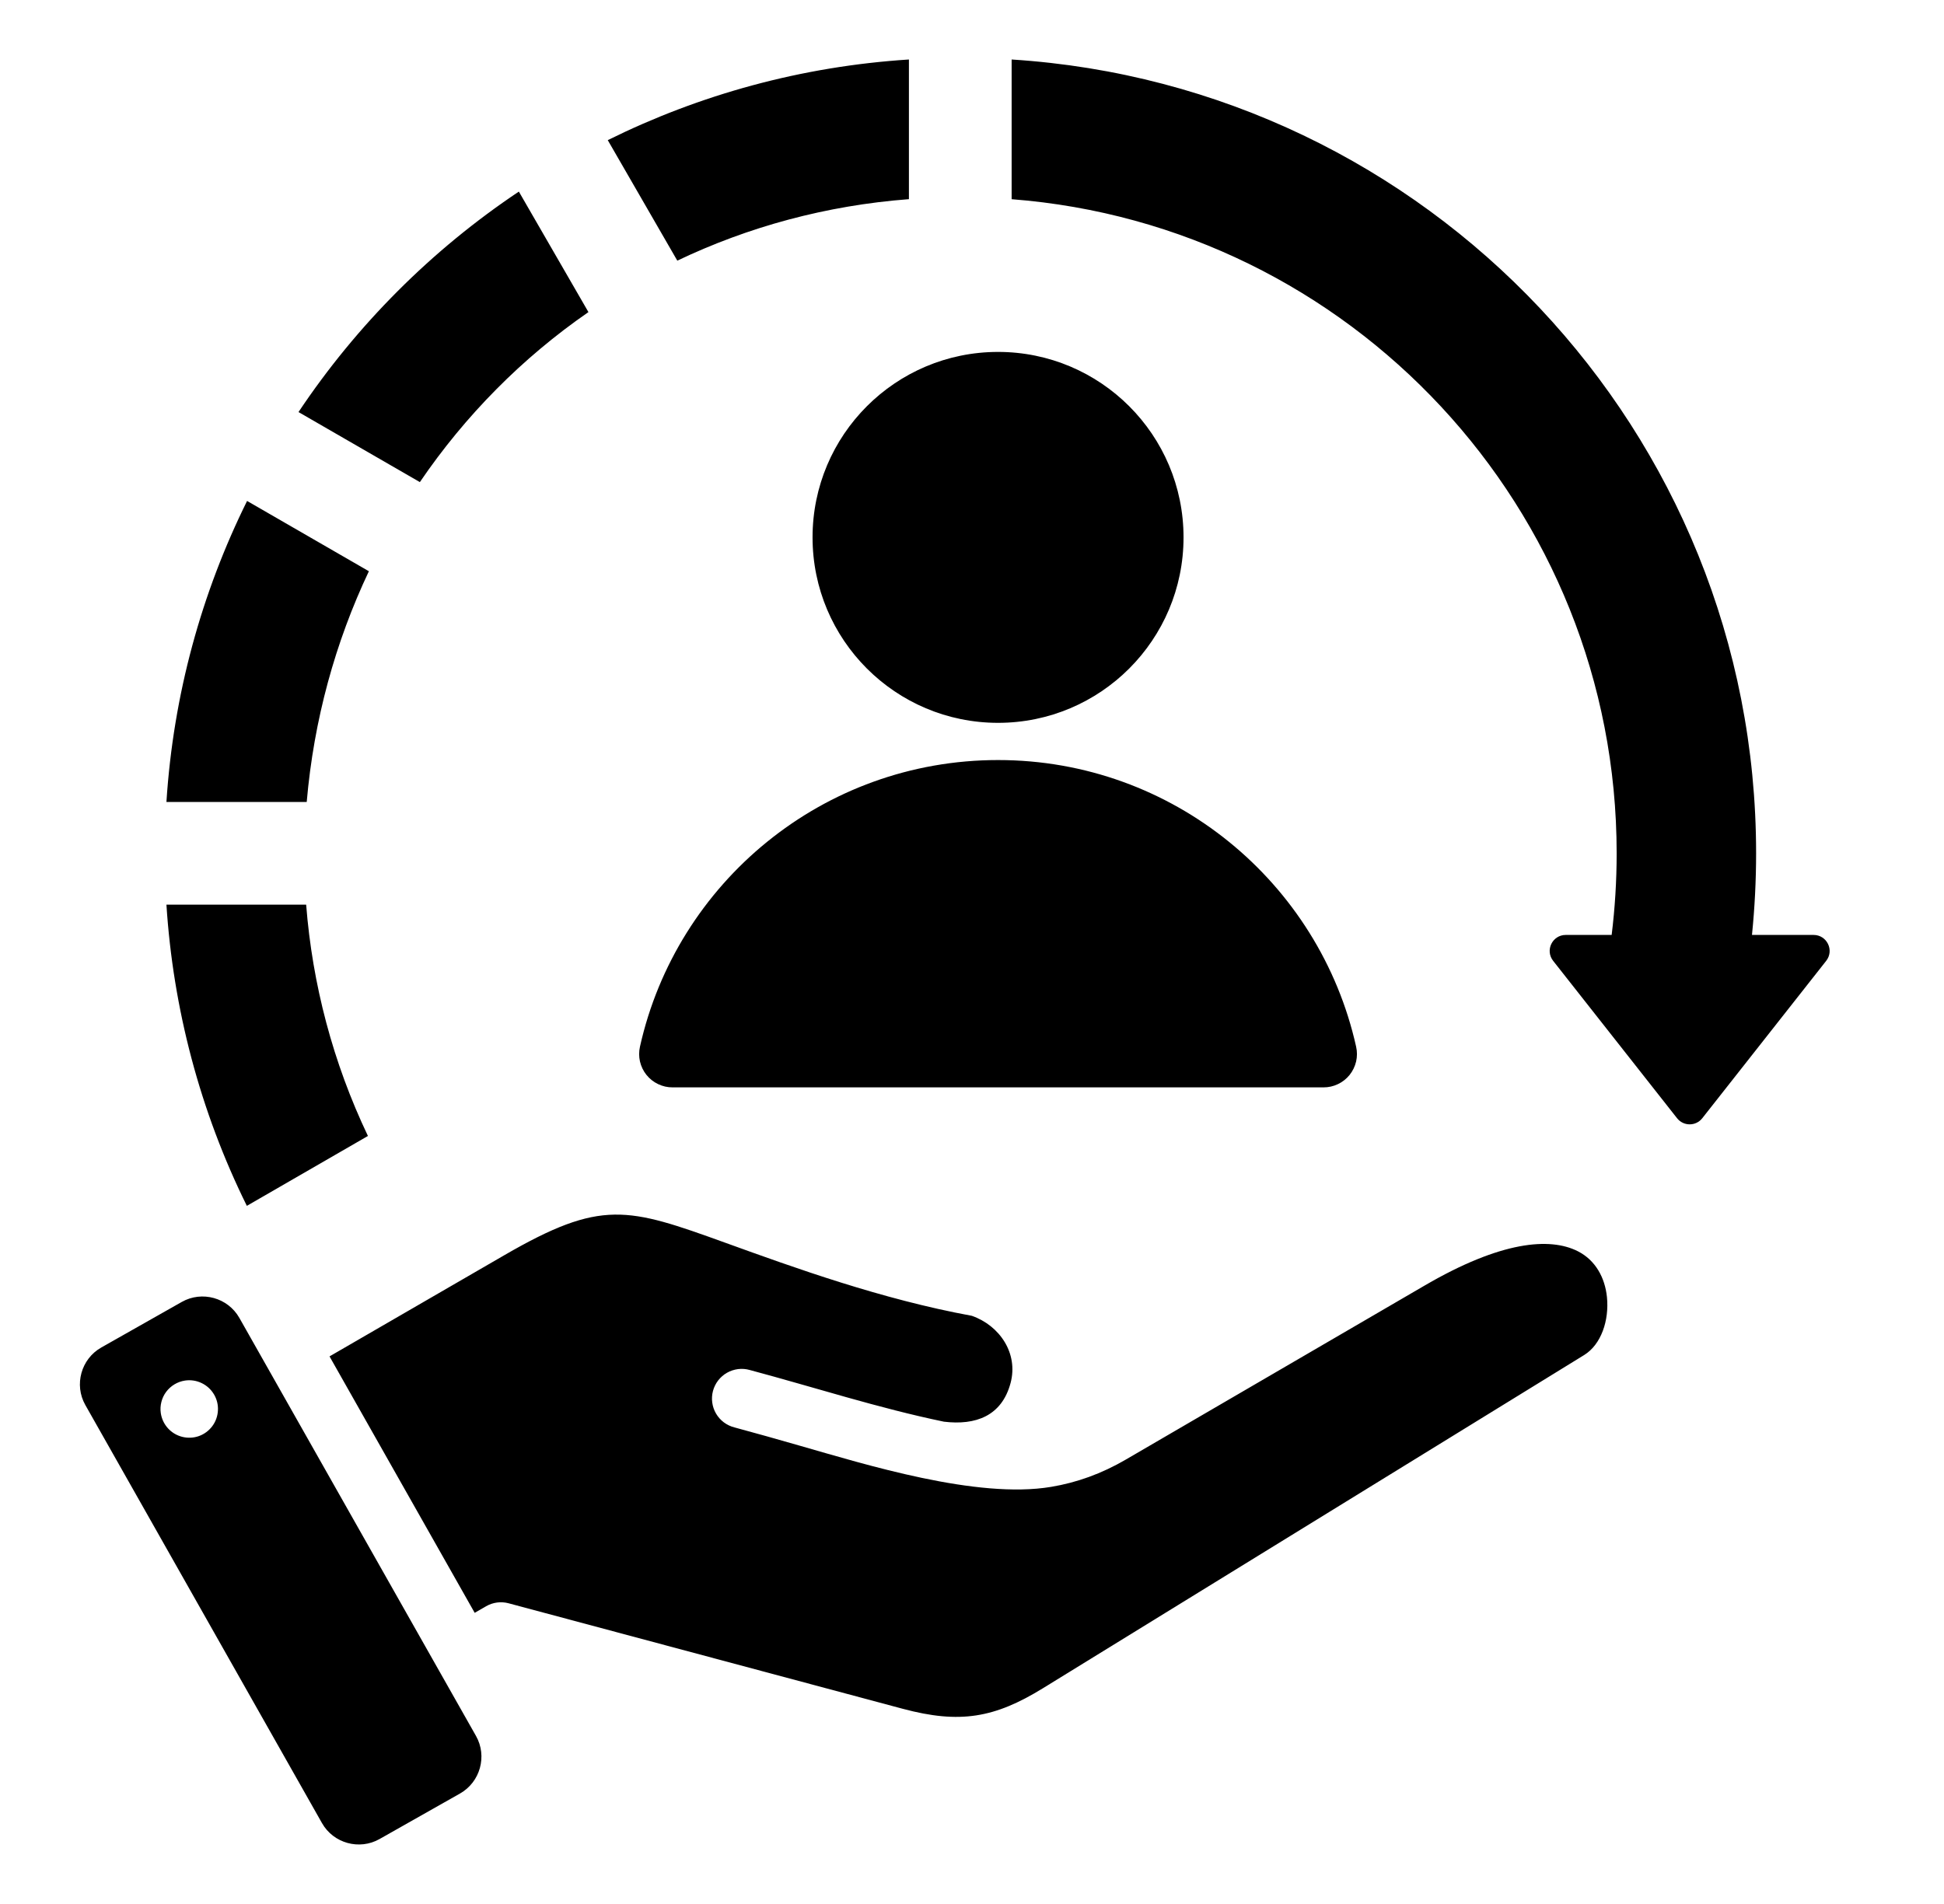 <svg width="49" height="48" viewBox="0 0 49 48" fill="none" xmlns="http://www.w3.org/2000/svg">
<path fill-rule="evenodd" clip-rule="evenodd" d="M7.717 22.807C7.873 24.81 8.392 26.789 9.274 28.638L6.222 30.4C5.038 28.004 4.363 25.419 4.195 22.807H7.717V22.807ZM25.157 8.872C27.739 8.872 29.832 10.965 29.832 13.547C29.832 16.13 27.739 18.223 25.157 18.223C22.574 18.223 20.481 16.13 20.481 13.547C20.481 10.965 22.574 8.872 25.157 8.872ZM16.954 27.413H33.358C33.485 27.414 33.61 27.386 33.724 27.331C33.839 27.277 33.939 27.197 34.018 27.099C34.097 27 34.153 26.884 34.182 26.761C34.21 26.638 34.21 26.509 34.182 26.386C33.26 22.252 29.569 19.161 25.157 19.161C20.744 19.161 17.053 22.252 16.131 26.386C16.103 26.51 16.103 26.638 16.131 26.761C16.16 26.884 16.215 27 16.295 27.099C16.374 27.197 16.474 27.277 16.589 27.331C16.703 27.386 16.828 27.414 16.954 27.413ZM23.792 35.841C24.592 35.938 25.25 35.698 25.472 34.867C25.672 34.12 25.2 33.419 24.496 33.172C22.225 32.756 20.024 31.96 18.293 31.334C15.81 30.437 15.162 30.226 12.712 31.644L8.306 34.195L11.965 40.66L12.254 40.493C12.425 40.395 12.628 40.368 12.819 40.419L22.754 43.079C24.196 43.465 25.071 43.31 26.288 42.561L39.931 34.16C40.356 33.898 40.565 33.291 40.504 32.696C40.453 32.21 40.217 31.771 39.77 31.544C39.06 31.185 37.828 31.292 35.921 32.402L28.374 36.798C27.768 37.151 27.144 37.376 26.496 37.484C24.625 37.799 21.806 36.917 20.13 36.438C19.592 36.284 19.045 36.128 18.511 35.985C18.415 35.961 18.325 35.917 18.245 35.858C18.166 35.798 18.099 35.724 18.049 35.638C17.999 35.553 17.966 35.458 17.953 35.36C17.939 35.261 17.946 35.161 17.971 35.066C17.997 34.97 18.041 34.88 18.102 34.801C18.163 34.723 18.238 34.657 18.324 34.608C18.41 34.559 18.506 34.528 18.604 34.515C18.703 34.503 18.802 34.511 18.898 34.538C20.527 34.974 22.142 35.499 23.792 35.841ZM6.033 33.224L11.998 43.764C12.286 44.273 12.105 44.926 11.595 45.215L9.566 46.363C9.057 46.651 8.404 46.47 8.116 45.961L2.151 35.421C1.863 34.912 2.044 34.259 2.553 33.971L4.582 32.822C5.092 32.534 5.744 32.715 6.033 33.224ZM4.665 34.804C4.571 34.818 4.481 34.85 4.399 34.899C4.317 34.948 4.246 35.012 4.189 35.088C4.132 35.164 4.091 35.251 4.068 35.343C4.044 35.436 4.039 35.532 4.053 35.626C4.074 35.767 4.136 35.9 4.232 36.006C4.328 36.113 4.454 36.188 4.593 36.223C4.731 36.258 4.878 36.252 5.013 36.204C5.148 36.156 5.265 36.069 5.351 35.954C5.437 35.839 5.486 35.701 5.493 35.558C5.501 35.415 5.466 35.273 5.392 35.15C5.319 35.027 5.21 34.928 5.081 34.867C4.952 34.805 4.807 34.783 4.665 34.804ZM4.195 20.218C4.369 17.508 5.082 14.943 6.228 12.629L9.298 14.401C8.453 16.185 7.91 18.146 7.731 20.218H4.195ZM7.524 10.388C8.993 8.189 10.88 6.3 13.078 4.83L14.832 7.868C13.165 9.02 11.726 10.475 10.583 12.154L7.524 10.388ZM15.319 3.533C17.631 2.388 20.195 1.674 22.91 1.5V5.021C20.821 5.18 18.855 5.72 17.072 6.571L15.319 3.533ZM25.499 1.5V5.022C34.031 5.68 40.749 12.812 40.749 21.513C40.749 22.209 40.706 22.896 40.623 23.57H39.466C39.128 23.57 38.939 23.959 39.149 24.224L42.272 28.191C42.434 28.396 42.745 28.397 42.907 28.191L46.03 24.224C46.239 23.959 46.051 23.57 45.712 23.57H44.16C44.229 22.886 44.264 22.2 44.264 21.513C44.264 10.87 35.974 2.165 25.499 1.5Z" fill="black"/>
</svg>
